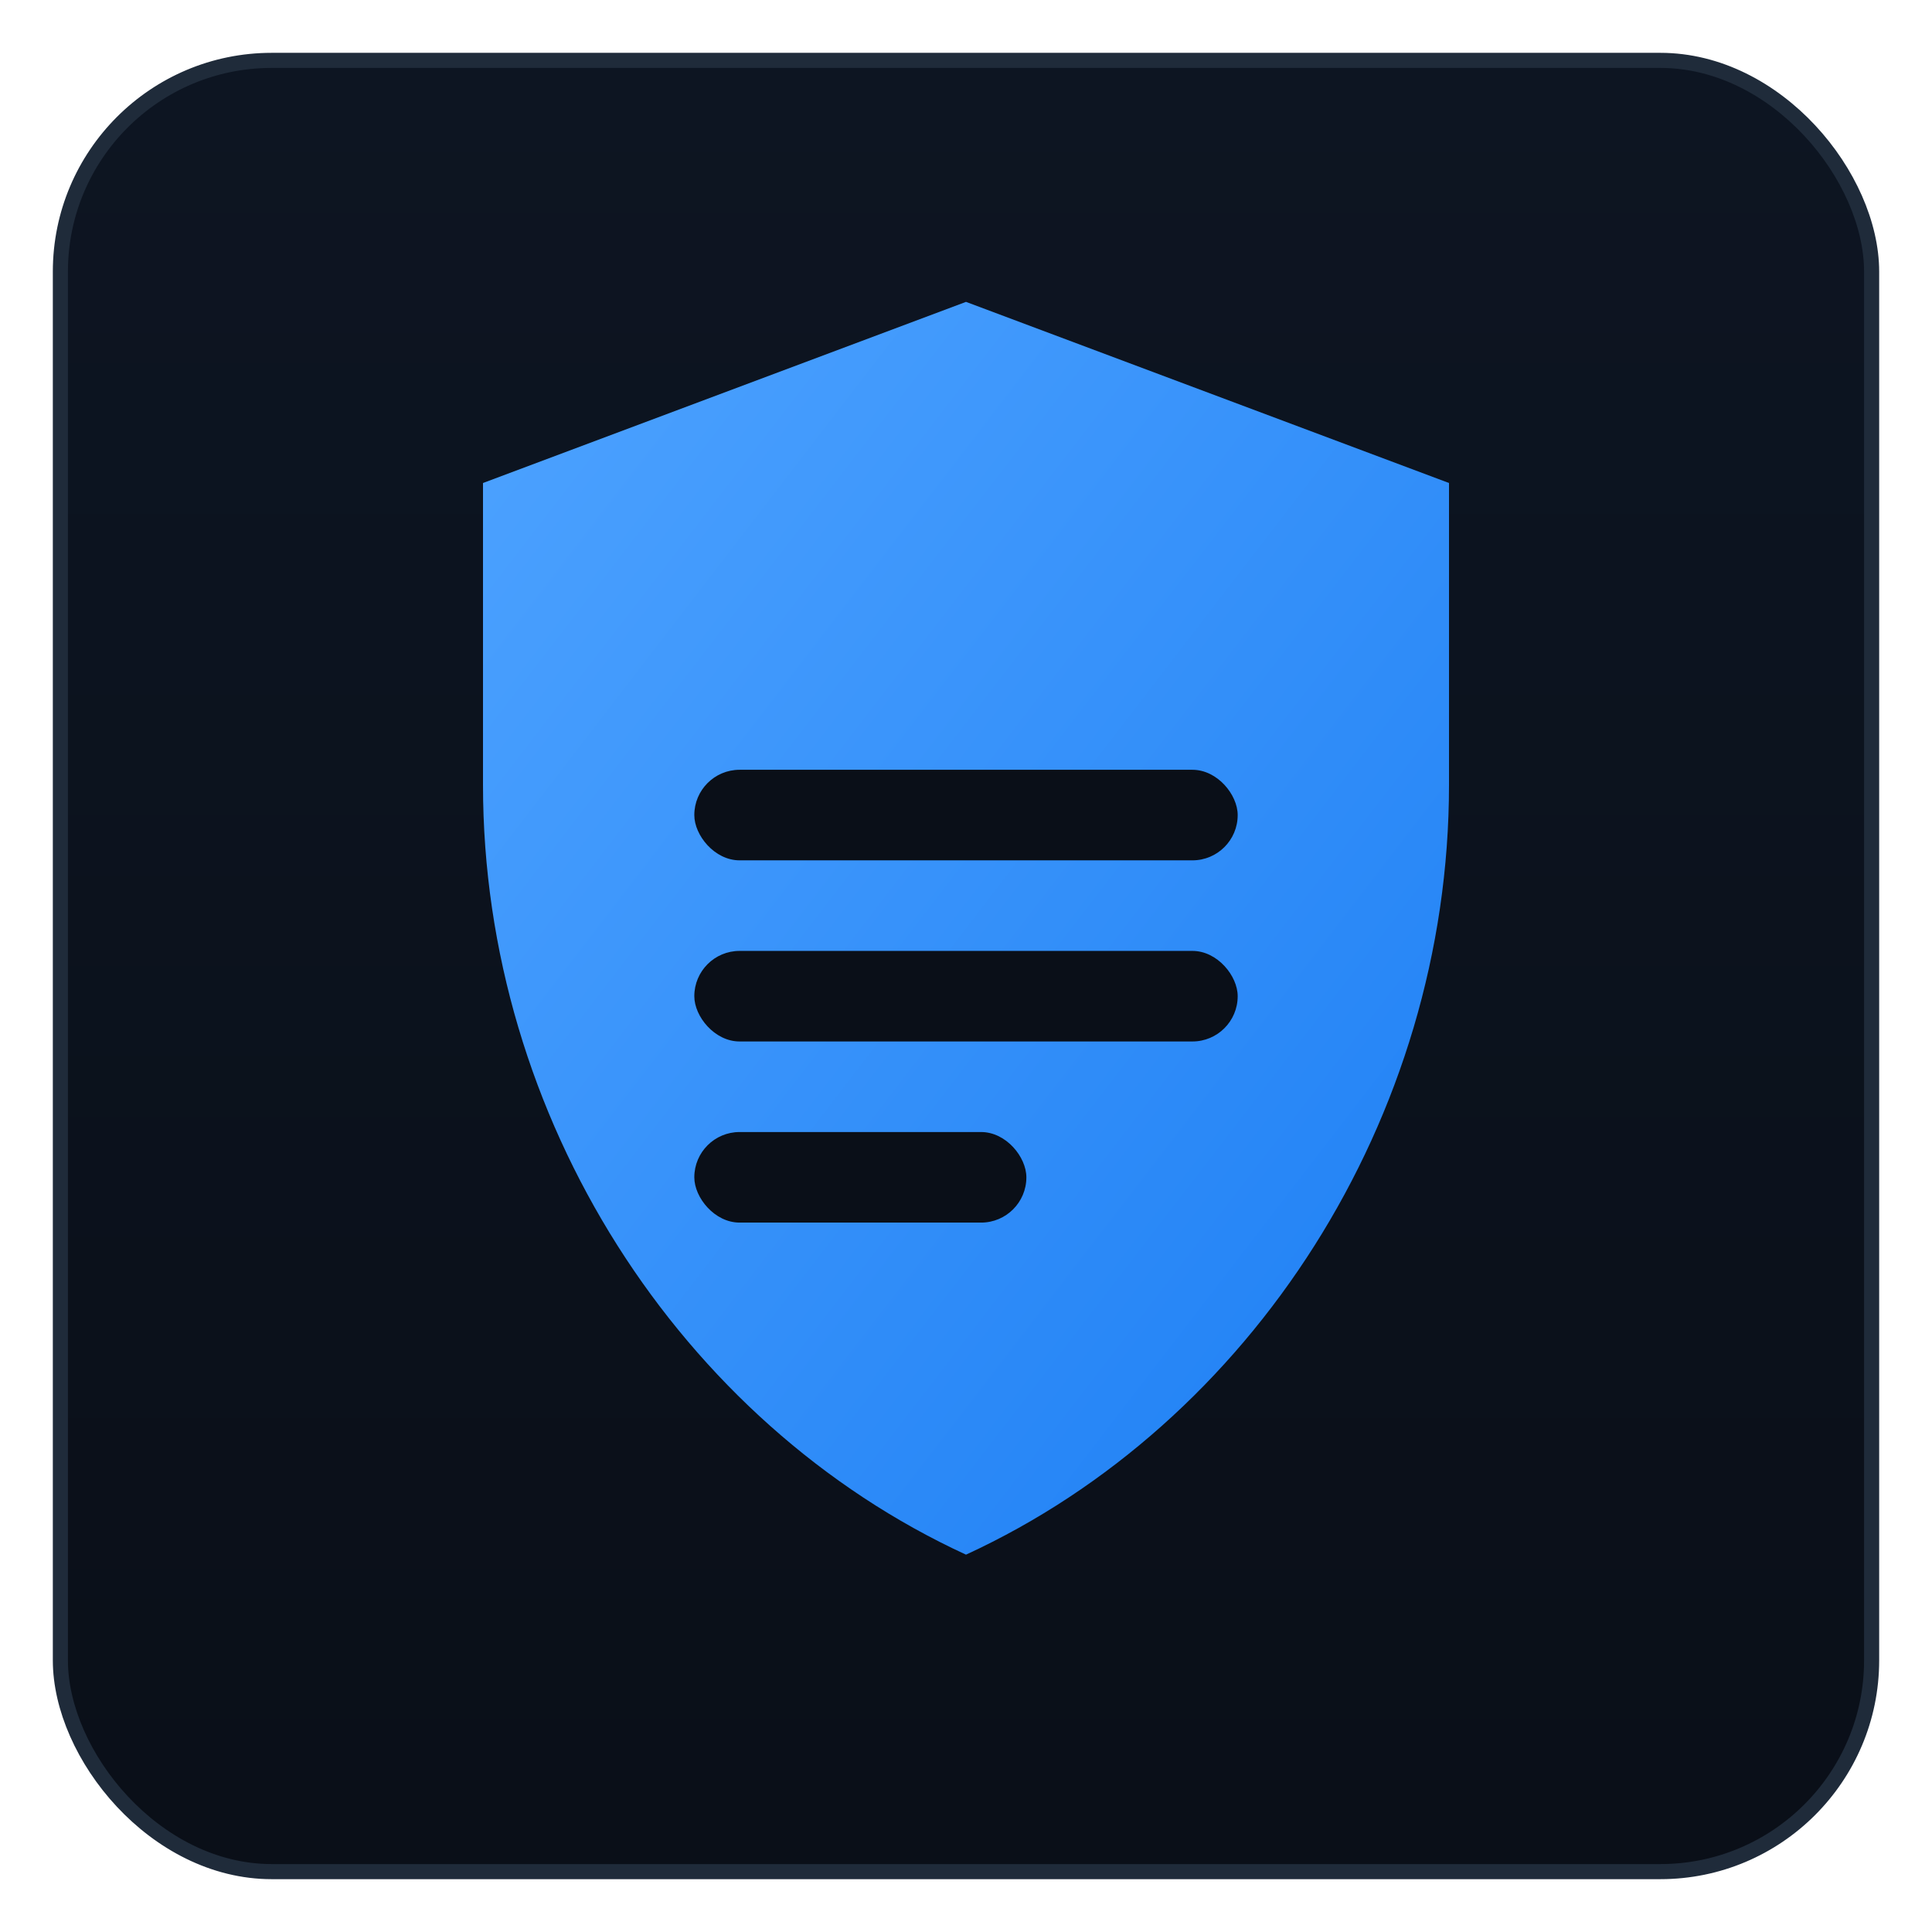 <svg xmlns="http://www.w3.org/2000/svg" width="256" height="256" viewBox="0 0 256 256" role="img" aria-label="Security Headers Audit logo">
  <defs>
    <linearGradient id="g" x1="0" x2="1" y1="0" y2="1">
      <stop offset="0%" stop-color="#4ea3ff"/>
      <stop offset="100%" stop-color="#1c7ef4"/>
    </linearGradient>
    <linearGradient id="g2" x1="0" x2="0" y1="0" y2="1">
      <stop offset="0%" stop-color="#0d1522"/>
      <stop offset="100%" stop-color="#0a0f18"/>
    </linearGradient>
  </defs>
  <rect rx="28" ry="28" x="8" y="8" width="240" height="240" fill="url(#g2)" stroke="#1f2b3a" stroke-width="2"/>
  <g transform="translate(40,40)">
    <path d="M88 0l64 24v40c0 44.2-26.2 84.6-64 102-37.8-17.4-64-57.8-64-102V24L88 0z" fill="url(#g)"/>
    <rect x="52" y="62" width="72" height="12" rx="6" fill="#0a0f18"/>
    <rect x="52" y="86" width="72" height="12" rx="6" fill="#0a0f18"/>
    <rect x="52" y="110" width="44" height="12" rx="6" fill="#0a0f18"/>
  </g>
</svg>
